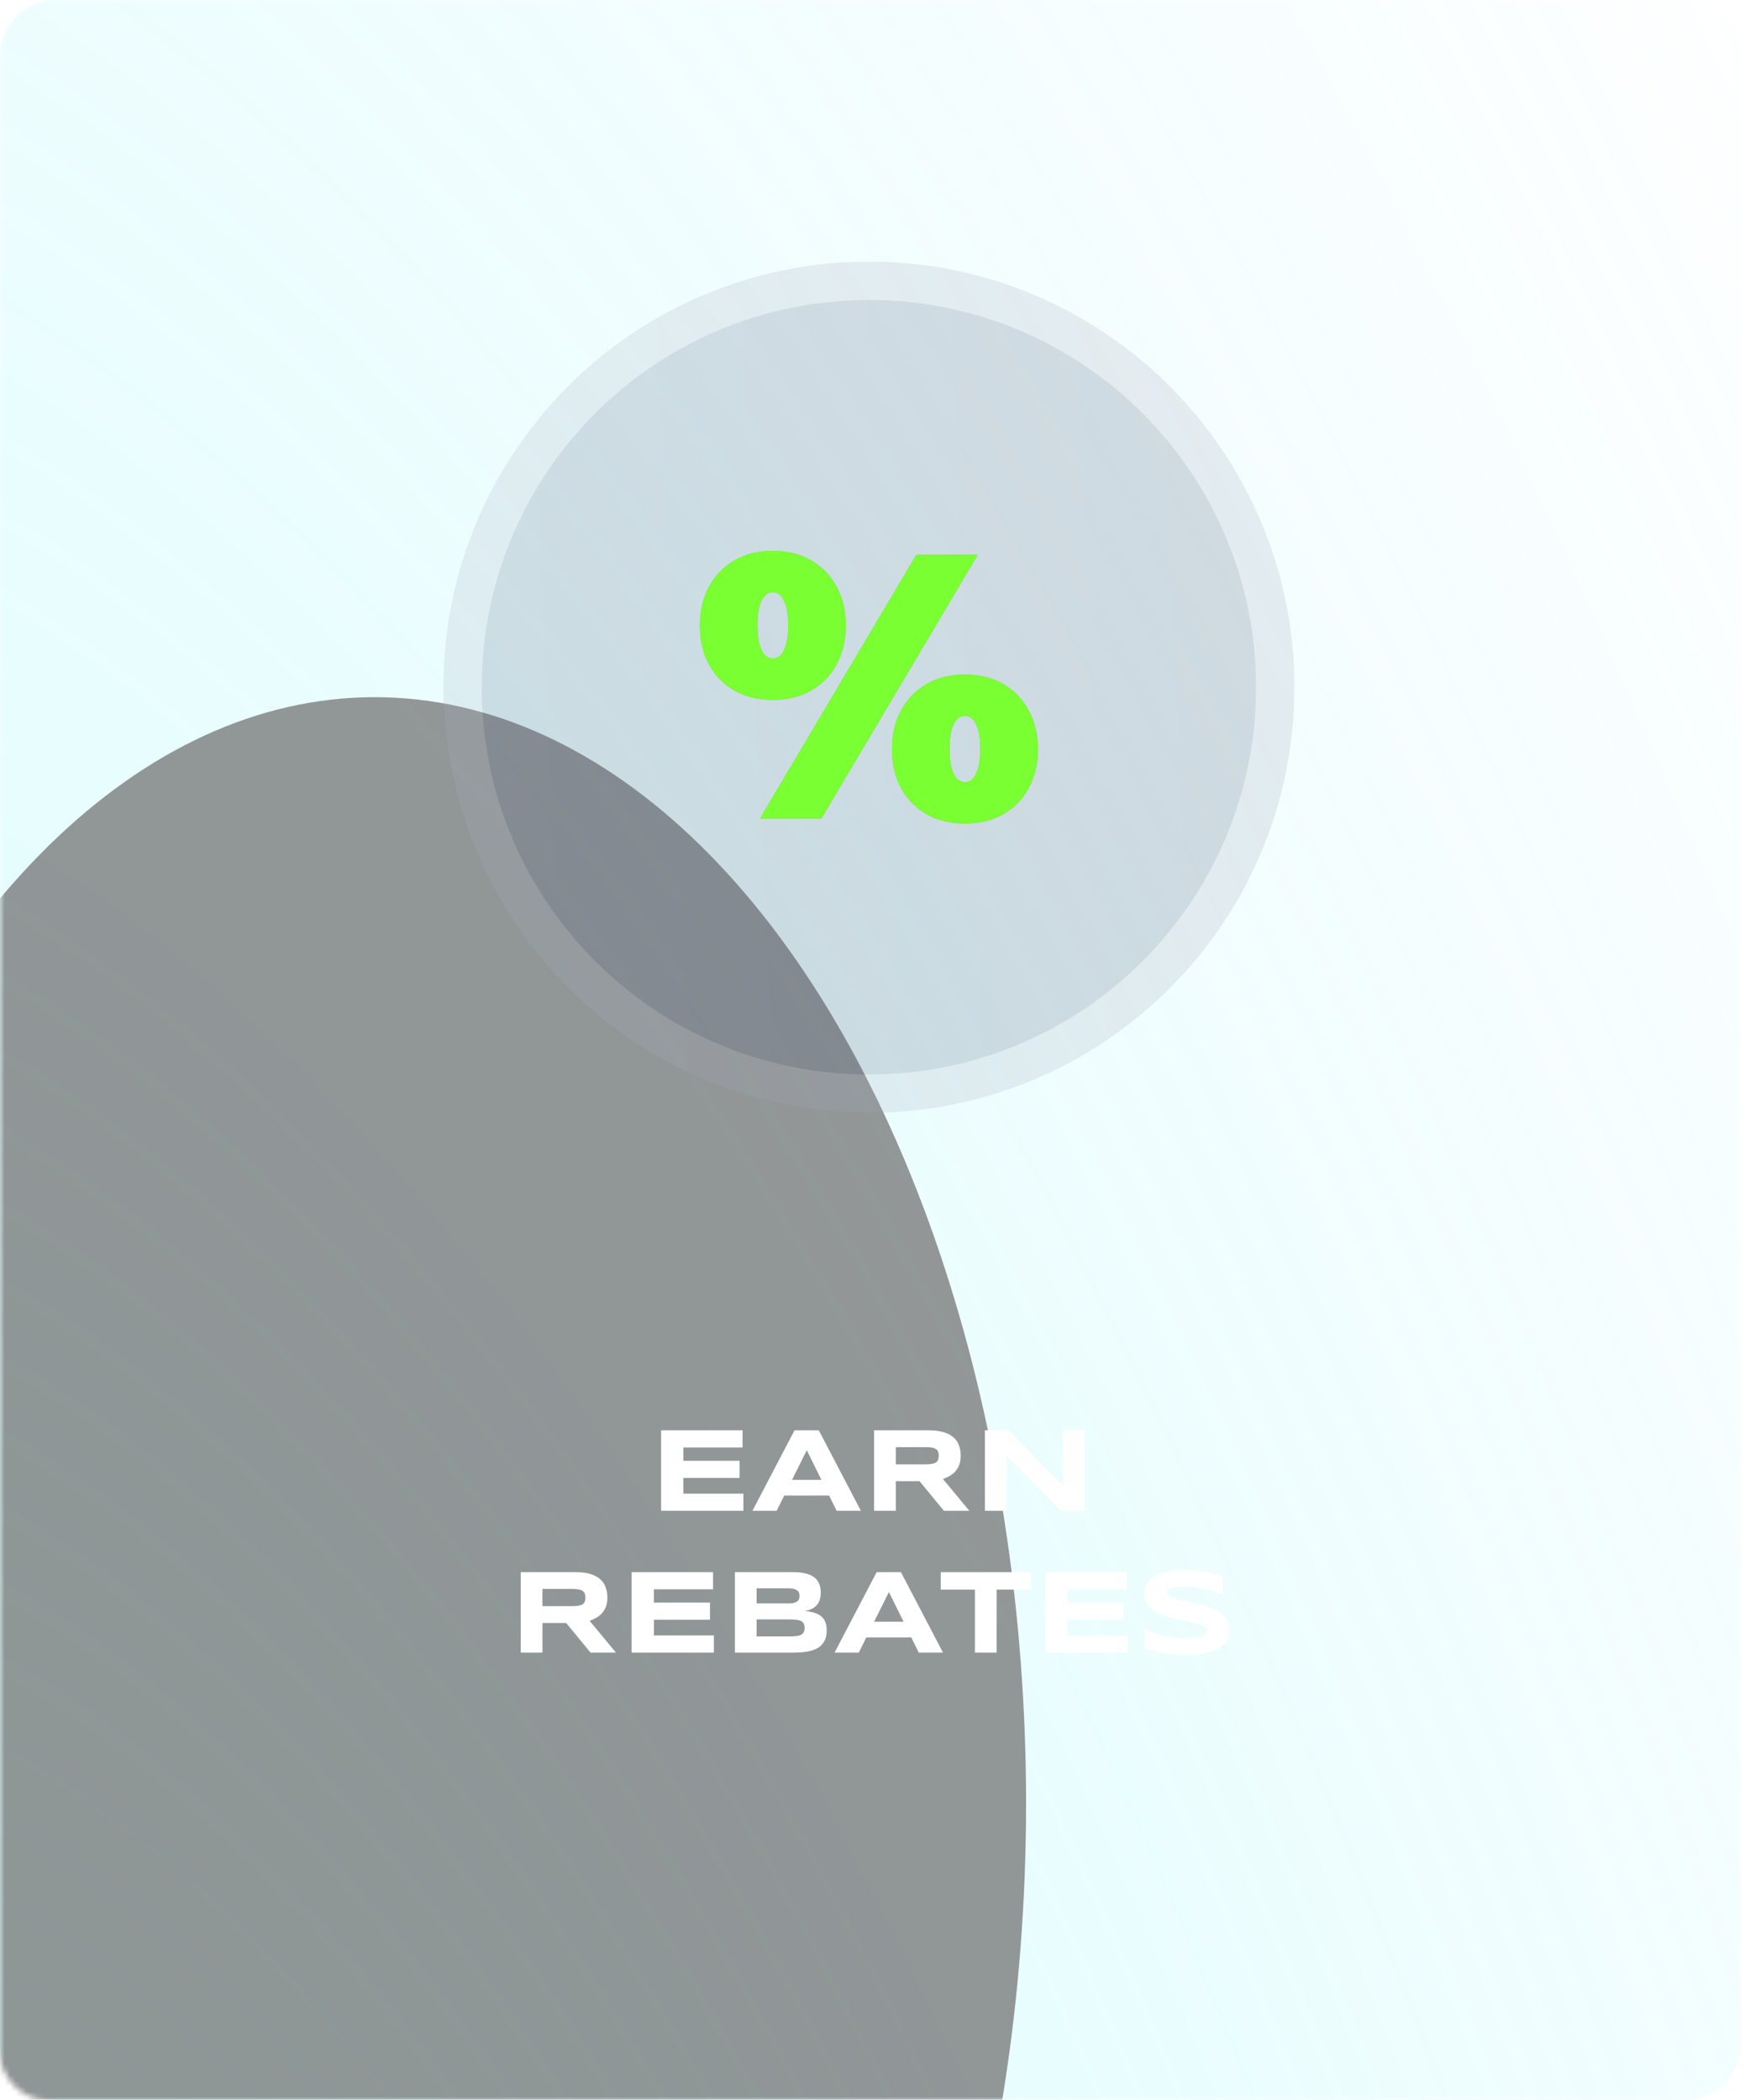<svg width="320" height="385" viewBox="133.659 14 320 385" fill="none" xmlns="http://www.w3.org/2000/svg">
<rect x="133.659" y="14" width="319.219" height="385" rx="10" fill="url(#paint0_radial_433_156)" fill-opacity="0.35" stroke="white" stroke-opacity="0.2"/>
<mask id="mask0_433_156" style="mask-type:alpha" maskUnits="userSpaceOnUse" x="133" y="14" width="320" height="385">
<rect x="133.659" y="14" width="319.219" height="385" rx="8.25" fill="#D9D9D9"/>
</mask>
<g mask="url(#mask0_433_156)">
<g filter="url(#filter0_f_433_156)">
<ellipse cx="202.833" cy="119.455" rx="202.833" ry="119.455" transform="matrix(-1.72195e-08 1 1 1.10961e-07 82.911 141.823)" fill="#707070" fill-opacity="0.73" style="mix-blend-mode:lighten"/>
</g>
</g>
<path d="M254.891 291V276.24H269.833V279.388H258.983V281.826H269.274V284.974H258.983V287.853H269.983V291H254.891ZM285.699 288.207H277.471L276.085 291H271.638L279.361 276.24H283.809L291.532 291H287.085L285.699 288.207ZM278.899 285.328H284.292L281.606 279.893L278.899 285.328ZM297.935 291H293.949V276.24H303.939C305.014 276.24 305.923 276.351 306.668 276.573C307.42 276.795 308.029 277.11 308.494 277.519C308.967 277.927 309.307 278.421 309.515 279.001C309.73 279.574 309.837 280.215 309.837 280.924C309.837 281.547 309.747 282.091 309.568 282.557C309.397 283.022 309.16 283.423 308.859 283.76C308.566 284.089 308.222 284.368 307.828 284.598C307.434 284.827 307.019 285.017 306.582 285.167L311.416 291H306.754L302.285 285.564H297.935V291ZM305.809 280.902C305.809 280.616 305.769 280.372 305.69 280.172C305.619 279.971 305.49 279.81 305.304 279.688C305.118 279.56 304.867 279.466 304.552 279.409C304.244 279.352 303.857 279.323 303.392 279.323H297.935V282.481H303.392C303.857 282.481 304.244 282.453 304.552 282.396C304.867 282.338 305.118 282.249 305.304 282.127C305.49 281.998 305.619 281.833 305.69 281.633C305.769 281.432 305.809 281.189 305.809 280.902ZM328.217 291L318.259 280.859V291H314.273V276.24H318.603L328.571 286.424V276.24H332.535V291H328.217ZM233.138 317H229.152V302.24H239.143C240.217 302.24 241.126 302.351 241.871 302.573C242.623 302.795 243.232 303.11 243.697 303.519C244.17 303.927 244.51 304.421 244.718 305.001C244.933 305.574 245.04 306.215 245.04 306.924C245.04 307.547 244.951 308.091 244.772 308.557C244.6 309.022 244.363 309.423 244.063 309.76C243.769 310.089 243.425 310.368 243.031 310.598C242.637 310.827 242.222 311.017 241.785 311.167L246.619 317H241.957L237.488 311.564H233.138V317ZM241.012 306.902C241.012 306.616 240.972 306.372 240.894 306.172C240.822 305.971 240.693 305.81 240.507 305.688C240.321 305.56 240.07 305.466 239.755 305.409C239.447 305.352 239.06 305.323 238.595 305.323H233.138V308.481H238.595C239.06 308.481 239.447 308.453 239.755 308.396C240.07 308.338 240.321 308.249 240.507 308.127C240.693 307.998 240.822 307.833 240.894 307.633C240.972 307.432 241.012 307.189 241.012 306.902ZM249.477 317V302.24H264.419V305.388H253.569V307.826H263.86V310.974H253.569V313.853H264.569V317H249.477ZM285.259 312.929C285.259 313.502 285.184 313.999 285.033 314.422C284.883 314.844 284.672 315.21 284.399 315.518C284.134 315.818 283.812 316.065 283.433 316.259C283.06 316.445 282.645 316.595 282.187 316.71C281.735 316.817 281.252 316.893 280.736 316.936C280.221 316.979 279.687 317 279.136 317H268.426V302.24H278.942C279.365 302.24 279.787 302.258 280.21 302.294C280.64 302.33 281.048 302.398 281.435 302.498C281.821 302.591 282.179 302.724 282.509 302.896C282.845 303.067 283.135 303.293 283.379 303.572C283.63 303.852 283.823 304.188 283.959 304.582C284.102 304.976 284.174 305.441 284.174 305.979C284.174 306.938 283.938 307.701 283.465 308.267C282.992 308.825 282.247 309.198 281.231 309.384C281.947 309.434 282.559 309.545 283.067 309.717C283.583 309.882 284.002 310.111 284.324 310.404C284.647 310.691 284.883 311.045 285.033 311.468C285.184 311.883 285.259 312.37 285.259 312.929ZM280.285 306.612C280.285 306.426 280.257 306.251 280.199 306.086C280.142 305.914 280.038 305.764 279.888 305.635C279.737 305.506 279.533 305.402 279.275 305.323C279.018 305.244 278.688 305.205 278.287 305.205H272.411V307.977H278.287C278.688 307.977 279.018 307.941 279.275 307.869C279.533 307.798 279.737 307.701 279.888 307.579C280.038 307.457 280.142 307.314 280.199 307.149C280.257 306.978 280.285 306.799 280.285 306.612ZM281.209 312.467C281.209 312.13 281.152 311.862 281.037 311.661C280.923 311.453 280.744 311.296 280.5 311.188C280.257 311.074 279.941 310.999 279.555 310.963C279.168 310.927 278.706 310.909 278.169 310.909H272.411V314.035H278.169C278.706 314.035 279.168 314.017 279.555 313.981C279.941 313.946 280.257 313.87 280.5 313.756C280.744 313.641 280.923 313.484 281.037 313.283C281.152 313.076 281.209 312.803 281.209 312.467ZM300.76 314.207H292.531L291.146 317H286.698L294.422 302.24H298.869L306.593 317H302.146L300.76 314.207ZM293.96 311.328H299.353L296.667 305.893L293.96 311.328ZM316.422 305.452V317H312.437V305.452H306.174V302.24H322.695V305.452H316.422ZM325.338 317V302.24H340.28V305.388H329.431V307.826H339.722V310.974H329.431V313.853H340.431V317H325.338ZM357.887 306.397C357.607 306.261 357.239 306.107 356.78 305.936C356.322 305.764 355.803 305.603 355.223 305.452C354.643 305.295 354.012 305.166 353.332 305.065C352.652 304.958 351.953 304.904 351.237 304.904C350.664 304.904 350.174 304.922 349.766 304.958C349.365 304.994 349.024 305.04 348.745 305.098C348.473 305.155 348.255 305.223 348.09 305.302C347.932 305.373 347.811 305.449 347.725 305.527C347.639 305.606 347.581 305.685 347.553 305.764C347.531 305.842 347.521 305.914 347.521 305.979C347.521 306.193 347.628 306.383 347.843 306.548C348.058 306.705 348.351 306.849 348.724 306.978C349.096 307.099 349.529 307.217 350.023 307.332C350.518 307.439 351.04 307.554 351.592 307.676C352.15 307.79 352.723 307.919 353.311 308.062C353.905 308.199 354.478 308.36 355.029 308.546C355.588 308.732 356.114 308.951 356.608 309.201C357.103 309.445 357.536 309.731 357.908 310.061C358.281 310.39 358.574 310.77 358.789 311.199C359.004 311.629 359.111 312.119 359.111 312.671C359.111 313.38 358.986 313.989 358.735 314.497C358.485 315.006 358.148 315.435 357.726 315.786C357.31 316.137 356.827 316.42 356.275 316.635C355.724 316.842 355.144 317.004 354.535 317.118C353.934 317.233 353.321 317.308 352.698 317.344C352.082 317.38 351.495 317.397 350.937 317.397C349.476 317.397 348.122 317.276 346.876 317.032C345.637 316.796 344.541 316.499 343.589 316.141V312.617C344.57 313.161 345.687 313.588 346.94 313.896C348.201 314.203 349.547 314.357 350.98 314.357C351.825 314.357 352.512 314.314 353.042 314.229C353.579 314.135 353.998 314.021 354.299 313.885C354.6 313.742 354.804 313.588 354.911 313.423C355.019 313.258 355.072 313.101 355.072 312.95C355.072 312.714 354.965 312.51 354.75 312.338C354.535 312.159 354.242 312.005 353.869 311.876C353.497 311.74 353.064 311.618 352.569 311.511C352.075 311.396 351.549 311.285 350.99 311.178C350.439 311.063 349.87 310.941 349.282 310.812C348.695 310.684 348.122 310.533 347.564 310.361C347.012 310.182 346.489 309.978 345.995 309.749C345.501 309.513 345.068 309.237 344.695 308.922C344.323 308.6 344.029 308.231 343.814 307.815C343.6 307.393 343.492 306.906 343.492 306.354C343.492 305.703 343.607 305.141 343.836 304.668C344.065 304.195 344.373 303.794 344.76 303.465C345.154 303.128 345.605 302.856 346.113 302.648C346.629 302.441 347.17 302.28 347.735 302.165C348.301 302.05 348.874 301.972 349.454 301.929C350.034 301.886 350.586 301.864 351.108 301.864C351.681 301.864 352.269 301.893 352.87 301.95C353.479 302.007 354.077 302.09 354.664 302.197C355.251 302.298 355.817 302.416 356.361 302.552C356.913 302.688 357.421 302.831 357.887 302.981V306.397Z" fill="white"/>
<g opacity="0.2">
<path fill-rule="evenodd" clip-rule="evenodd" d="M293 218C336.078 218 371 183.078 371 140C371 96.922 336.078 62 293 62C249.922 62 215 96.922 215 140C215 183.078 249.922 218 293 218Z" fill="#1B345E"/>
<path fill-rule="evenodd" clip-rule="evenodd" d="M293 218C336.078 218 371 183.078 371 140C371 96.922 336.078 62 293 62C249.922 62 215 96.922 215 140C215 183.078 249.922 218 293 218Z" fill="url(#paint1_linear_433_156)" fill-opacity="0.3"/>
<path d="M293 65.5C334.145 65.5 367.5 98.855 367.5 140C367.5 181.145 334.145 214.5 293 214.5C251.855 214.5 218.5 181.145 218.5 140C218.5 98.855 251.855 65.5 293 65.5Z" stroke="white" stroke-opacity="0.5" stroke-width="7"/>
</g>
<path d="M275.386 142.325C272.662 142.325 270.29 141.741 268.27 140.572C266.274 139.404 264.724 137.794 263.62 135.744C262.54 133.67 262 131.321 262 128.698C262 126.052 262.54 123.703 263.62 121.652C264.724 119.578 266.274 117.957 268.27 116.788C270.29 115.596 272.662 115 275.386 115C278.111 115 280.471 115.596 282.467 116.788C284.487 117.957 286.037 119.578 287.117 121.652C288.221 123.703 288.773 126.052 288.773 128.698C288.773 131.321 288.221 133.67 287.117 135.744C286.037 137.794 284.487 139.404 282.467 140.572C280.471 141.741 278.111 142.325 275.386 142.325ZM273.026 164.07L301.701 115.715H312.974L284.299 164.07H273.026ZM275.386 134.742C276.255 134.742 276.936 134.218 277.43 133.169C277.946 132.096 278.205 130.582 278.205 128.627C278.205 126.671 277.946 125.181 277.43 124.156C276.936 123.107 276.255 122.582 275.386 122.582C274.517 122.582 273.825 123.107 273.308 124.156C272.815 125.181 272.568 126.671 272.568 128.627C272.568 130.582 272.815 132.096 273.308 133.169C273.825 134.218 274.517 134.742 275.386 134.742ZM310.614 165C307.889 165 305.517 164.416 303.498 163.247C301.502 162.079 299.952 160.47 298.848 158.419C297.767 156.369 297.227 154.02 297.227 151.373C297.227 148.727 297.767 146.378 298.848 144.328C299.952 142.253 301.502 140.632 303.498 139.464C305.517 138.271 307.889 137.675 310.614 137.675C313.338 137.675 315.698 138.271 317.694 139.464C319.714 140.632 321.264 142.253 322.344 144.328C323.448 146.378 324 148.727 324 151.373C324 154.02 323.448 156.369 322.344 158.419C321.264 160.47 319.714 162.079 317.694 163.247C315.698 164.416 313.338 165 310.614 165ZM310.614 157.418C311.483 157.418 312.164 156.893 312.657 155.844C313.173 154.771 313.432 153.257 313.432 151.302C313.432 149.347 313.173 147.856 312.657 146.831C312.164 145.782 311.483 145.258 310.614 145.258C309.745 145.258 309.052 145.782 308.535 146.831C308.042 147.856 307.795 149.347 307.795 151.302C307.795 153.257 308.042 154.771 308.535 155.844C309.052 156.893 309.745 157.418 310.614 157.418Z" fill="#83BD67"/>
<path d="M275.386 142.325C272.662 142.325 270.29 141.741 268.27 140.572C266.274 139.404 264.724 137.794 263.62 135.744C262.54 133.67 262 131.321 262 128.698C262 126.052 262.54 123.703 263.62 121.652C264.724 119.578 266.274 117.957 268.27 116.788C270.29 115.596 272.662 115 275.386 115C278.111 115 280.471 115.596 282.467 116.788C284.487 117.957 286.037 119.578 287.117 121.652C288.221 123.703 288.773 126.052 288.773 128.698C288.773 131.321 288.221 133.67 287.117 135.744C286.037 137.794 284.487 139.404 282.467 140.572C280.471 141.741 278.111 142.325 275.386 142.325ZM273.026 164.07L301.701 115.715H312.974L284.299 164.07H273.026ZM275.386 134.742C276.255 134.742 276.936 134.218 277.43 133.169C277.946 132.096 278.205 130.582 278.205 128.627C278.205 126.671 277.946 125.181 277.43 124.156C276.936 123.107 276.255 122.582 275.386 122.582C274.517 122.582 273.825 123.107 273.308 124.156C272.815 125.181 272.568 126.671 272.568 128.627C272.568 130.582 272.815 132.096 273.308 133.169C273.825 134.218 274.517 134.742 275.386 134.742ZM310.614 165C307.889 165 305.517 164.416 303.498 163.247C301.502 162.079 299.952 160.47 298.848 158.419C297.767 156.369 297.227 154.02 297.227 151.373C297.227 148.727 297.767 146.378 298.848 144.328C299.952 142.253 301.502 140.632 303.498 139.464C305.517 138.271 307.889 137.675 310.614 137.675C313.338 137.675 315.698 138.271 317.694 139.464C319.714 140.632 321.264 142.253 322.344 144.328C323.448 146.378 324 148.727 324 151.373C324 154.02 323.448 156.369 322.344 158.419C321.264 160.47 319.714 162.079 317.694 163.247C315.698 164.416 313.338 165 310.614 165ZM310.614 157.418C311.483 157.418 312.164 156.893 312.657 155.844C313.173 154.771 313.432 153.257 313.432 151.302C313.432 149.347 313.173 147.856 312.657 146.831C312.164 145.782 311.483 145.258 310.614 145.258C309.745 145.258 309.052 145.782 308.535 146.831C308.042 147.856 307.795 149.347 307.795 151.302C307.795 153.257 308.042 154.771 308.535 155.844C309.052 156.893 309.745 157.418 310.614 157.418Z" fill="#7AFF32"/>
<defs>
<filter id="filter0_f_433_156" x="-217.089" y="-158.177" width="838.909" height="1005.67" filterUnits="userSpaceOnUse" color-interpolation-filters="sRGB">
<feFlood flood-opacity="0" result="BackgroundImageFix"/>
<feBlend mode="normal" in="SourceGraphic" in2="BackgroundImageFix" result="shape"/>
<feGaussianBlur stdDeviation="150" result="effect1_foregroundBlur_433_156"/>
</filter>
<radialGradient id="paint0_radial_433_156" cx="0" cy="0" r="1" gradientTransform="matrix(243.405 -1023.42 526.777 992.469 161.059 879.519)" gradientUnits="userSpaceOnUse">
<stop stop-color="#60FFF2"/>
<stop offset="1" stop-color="#80EAFF" stop-opacity="0"/>
</radialGradient>
<linearGradient id="paint1_linear_433_156" x1="174.227" y1="303.8" x2="409.54" y2="294.216" gradientUnits="userSpaceOnUse">
<stop stop-color="#D9D9D9"/>
<stop offset="1" stop-color="#737373"/>
</linearGradient>
</defs>
</svg>

